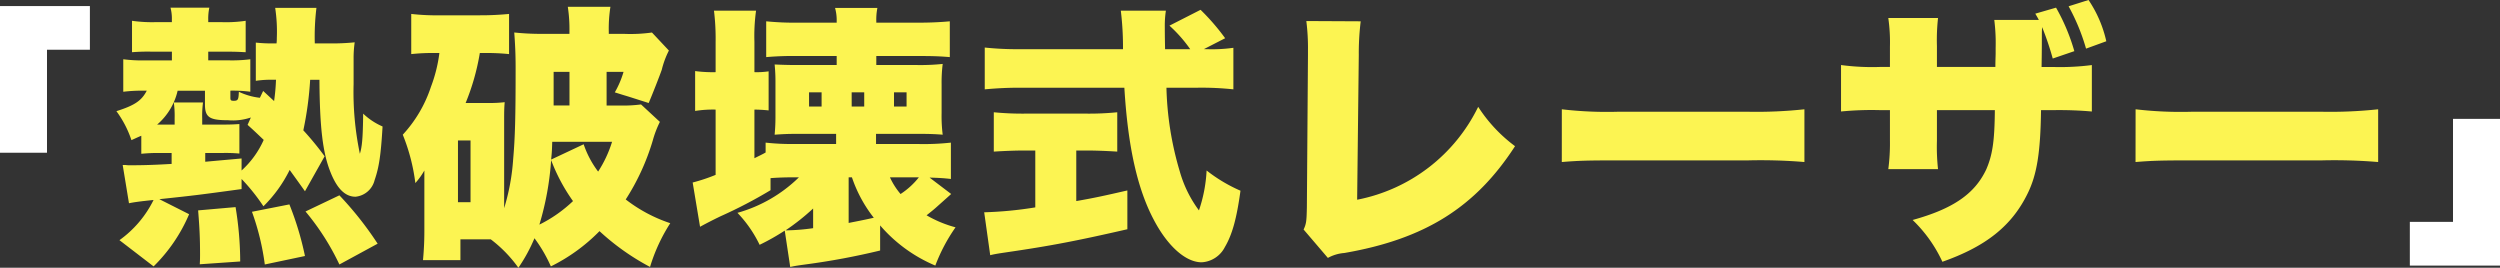 <svg xmlns="http://www.w3.org/2000/svg" width="329.4" height="35.28" viewBox="0 0 329.4 35.28">
  <rect x="0" y="0" width="329.4" height="35.28" fill="#333333" stroke="none"/>
  <g id="Group_8822" data-name="Group 8822" transform="translate(-378.4 -9757.708)">
    <path id="Path_35838" data-name="Path 35838" d="M29.592-11.448V-25.02h5.652v-5.76H23.4v19.332Zm317.016-4.464V-2.34H340.92V3.42H352.8V-15.912Z" transform="translate(355 9789.283)" fill="#fff"/>
    <path id="Path_35839" data-name="Path 35839" d="M28.008-11.016a38.768,38.768,0,0,0-2.808-3.42,44.478,44.478,0,0,0,.9-6.66h1.224c.036,6.228.432,9.612,1.44,12.132.864,2.2,1.944,3.276,3.312,3.276a2.883,2.883,0,0,0,2.52-2.2c.576-1.656.828-3.312,1.044-7.056a8.733,8.733,0,0,1-2.556-1.692c-.036,3.24-.144,4.356-.432,5.292a39.632,39.632,0,0,1-.828-9.18v-3.348a14.842,14.842,0,0,1,.144-2.16,29.217,29.217,0,0,1-3.276.144h-1.98a30.82,30.82,0,0,1,.216-4.68H21.492a20.9,20.9,0,0,1,.216,3.96,6.536,6.536,0,0,1-.036.72H21.24a18.89,18.89,0,0,1-2.3-.108v5.04a13.108,13.108,0,0,1,2.232-.144H21.6a26.15,26.15,0,0,1-.252,2.808l-1.44-1.332-.432.9a8.678,8.678,0,0,1-2.772-.792c-.036,1.044-.108,1.188-.684,1.188-.36,0-.432-.072-.432-.4v-.936a17.946,17.946,0,0,1,2.628.144V-23.8a18.769,18.769,0,0,1-2.808.144H12.672V-24.8H15.12c1.152,0,1.764.036,2.484.072v-4.14a17.537,17.537,0,0,1-3.1.18H12.672v-.36a6.861,6.861,0,0,1,.144-1.548H7.7a5.686,5.686,0,0,1,.18,1.548v.36H5.616a18.485,18.485,0,0,1-2.988-.18v4.14A25.945,25.945,0,0,1,5.256-24.8H7.884v1.152h-3.6A19.392,19.392,0,0,1,1.476-23.8v4.284a19.465,19.465,0,0,1,2.664-.144h.432c-.684,1.332-1.62,1.944-4,2.7a13.745,13.745,0,0,1,1.98,3.816c.648-.288.864-.4,1.3-.576v2.376a20.981,20.981,0,0,1,2.124-.108H7.848v1.44c-2.412.144-3.888.18-5.58.18a3.422,3.422,0,0,1-.5-.036H1.4l.828,5.04c.684-.144,1.512-.252,3.24-.432A14.247,14.247,0,0,1,.972.036l4.5,3.456a21.3,21.3,0,0,0,4.68-6.876L6.228-5.364c4.68-.5,5.04-.54,10.836-1.332V-8.028a25.767,25.767,0,0,1,2.88,3.6A17.694,17.694,0,0,0,23.4-9.216c.648.9,1.044,1.44,2.016,2.808Zm-10.944.288c-.792.072-2.412.216-4.788.432v-1.152h2.232a19.647,19.647,0,0,1,2.268.072v-3.888c-.54.036-1.008.072-2.2.072h-2.7v-.828a13.113,13.113,0,0,1,.108-2.088H8.136a12.881,12.881,0,0,1,.108,2.052v.864H5.94a8.328,8.328,0,0,0,2.7-4.464h3.6v1.8c0,1.692.576,2.088,3.024,2.088a7.364,7.364,0,0,0,3.024-.36l-.432.972c1.044.936,1.476,1.368,2.124,1.98a11.987,11.987,0,0,1-2.916,4.032Zm-.18,13.572a44.432,44.432,0,0,0-.612-7.164l-4.932.432c.18,2.268.252,3.564.252,5.8,0,.288,0,.72-.036,1.3Zm8.532-.72a39.972,39.972,0,0,0-2.052-6.8l-4.932.972A32.72,32.72,0,0,1,20.124,3.24ZM34.992.5a44.831,44.831,0,0,0-5.04-6.372L25.488-3.744A32.409,32.409,0,0,1,29.952,3.24ZM49.9-.072a17.228,17.228,0,0,1,3.636,3.744A21.413,21.413,0,0,0,55.656-.216a19.162,19.162,0,0,1,2.16,3.708,23.618,23.618,0,0,0,6.408-4.644,31.508,31.508,0,0,0,6.66,4.716A22.731,22.731,0,0,1,73.548-2.2,19.649,19.649,0,0,1,67.68-5.328,30.1,30.1,0,0,0,71.244-13.1a13.524,13.524,0,0,1,.936-2.448l-2.484-2.3a18.4,18.4,0,0,1-2.844.144H65.16V-22.14h2.232a12.2,12.2,0,0,1-1.152,2.7c1.008.324,1.62.5,2.088.648,1.692.54,1.692.54,2.376.756.468-1.08,1.44-3.564,1.728-4.392a11.544,11.544,0,0,1,.936-2.52l-2.232-2.376a20.307,20.307,0,0,1-3.636.18H65.448V-27.4a18.535,18.535,0,0,1,.216-3.312H60.048a19.611,19.611,0,0,1,.216,3.24v.324H56.916a33.808,33.808,0,0,1-3.924-.18c.108,1.44.18,2.808.18,4.644,0,6.48-.072,9.216-.324,12.06A28.332,28.332,0,0,1,51.66-4.176V-15.732c0-.936,0-1.62.072-2.412a16.862,16.862,0,0,1-2.124.108H46.584a30.19,30.19,0,0,0,1.872-6.588h.612a28.951,28.951,0,0,1,3.24.144v-5.292a38.468,38.468,0,0,1-3.852.18H43.164a28.953,28.953,0,0,1-3.744-.18v5.292a26.054,26.054,0,0,1,3.06-.144h.648a19.306,19.306,0,0,1-1.116,4.464,17.194,17.194,0,0,1-3.708,6.3A25.208,25.208,0,0,1,39.96-7.488a9.214,9.214,0,0,0,1.188-1.656v7.956c0,1.44-.072,2.7-.18,3.852H45.9V-.072h4Zm8.28-17.64V-22.14h2.088v4.428Zm7.7,4.788A15.84,15.84,0,0,1,64.044-9a12.708,12.708,0,0,1-1.908-3.6l-4.284,2.016c.108-1.08.108-1.26.144-2.34Zm-8.028,2.412a23.7,23.7,0,0,0,2.88,5.4,17.925,17.925,0,0,1-4.428,3.1A38.331,38.331,0,0,0,57.852-10.512ZM45.576-13.1h1.656v8.136H45.576ZM90.5-8.244a18.829,18.829,0,0,1-8.1,4.68A16.15,16.15,0,0,1,85.32.648a29.292,29.292,0,0,0,3.312-1.872l.72,4.788c.54-.108.648-.144,1.98-.324A94.448,94.448,0,0,0,101.2,1.4V-1.908a19.588,19.588,0,0,0,7.272,5.292,22.726,22.726,0,0,1,2.664-5.04,15.389,15.389,0,0,1-3.816-1.584c.54-.432.864-.684,1.188-.972,1.656-1.476,1.656-1.476,2.052-1.836l-2.844-2.16c1.26.036,1.872.072,2.808.18v-4.788a32.75,32.75,0,0,1-4.428.18h-5.436v-1.332h5.976q1.566,0,2.808.108a19.867,19.867,0,0,1-.144-2.88v-3.744a19.685,19.685,0,0,1,.144-2.7,28.448,28.448,0,0,1-3.384.144h-5.364v-1.188h5.544c1.98,0,2.844.036,4.14.144V-28.8c-1.152.108-2.556.18-4.176.18h-5.508v-.216a7.735,7.735,0,0,1,.144-1.728h-5.58a5.947,5.947,0,0,1,.216,1.728v.216H90.4a38.511,38.511,0,0,1-4.212-.18v4.716a41.741,41.741,0,0,1,4.176-.144h5.112v1.188H90.144c-1.044,0-2.052-.036-2.844-.072a22.279,22.279,0,0,1,.108,2.412v4.248A25.061,25.061,0,0,1,87.3-13.86c.972-.072,1.728-.108,2.7-.108h5.4v1.332H89.892a30.715,30.715,0,0,1-3.78-.18v1.3c-.5.288-.972.5-1.476.756v-6.408a18.714,18.714,0,0,1,1.872.108v-5.148a10.6,10.6,0,0,1-1.872.108v-4a24.187,24.187,0,0,1,.216-4.1H79.308a30.507,30.507,0,0,1,.216,4.1v4a17.475,17.475,0,0,1-2.7-.144v5.256a14.692,14.692,0,0,1,2.7-.18v8.6A23.25,23.25,0,0,1,76.5-7.56l.972,5.832c.792-.432,1.548-.828,2.736-1.4a61.007,61.007,0,0,0,6.552-3.42V-8.136c.9-.072,1.98-.108,2.952-.108Zm1.872,6.7a26.953,26.953,0,0,1-3.636.288,29.43,29.43,0,0,0,3.636-2.88Zm13.932-6.7a10.094,10.094,0,0,1-2.412,2.2,9.564,9.564,0,0,1-1.4-2.2Zm-8.82,0a17.788,17.788,0,0,0,2.88,5.328c-1.62.36-2.052.432-3.312.684V-8.244Zm-5.652-11.2h1.656v1.872H91.836Zm5.616,0h1.656v1.872H97.452Zm5.58,0h1.656v1.872h-1.656Zm40.824-5.688,2.808-1.44a29.207,29.207,0,0,0-3.24-3.744l-4.1,2.088a18.183,18.183,0,0,1,2.736,3.1h-3.312c-.036-1.872-.036-2.628-.036-2.952a13.135,13.135,0,0,1,.144-2.124h-5.94a39.661,39.661,0,0,1,.288,5.076H119.664a40.822,40.822,0,0,1-4.68-.216v5.508c1.584-.144,2.988-.216,4.68-.216H133.38c.468,7.812,1.728,13.356,3.888,17.424,1.836,3.492,4.212,5.58,6.3,5.58a3.668,3.668,0,0,0,3.06-2.016c.972-1.656,1.548-3.744,2.052-7.416a20.355,20.355,0,0,1-4.464-2.664,19.118,19.118,0,0,1-1.008,5.256A15.736,15.736,0,0,1,140.688-9a41.878,41.878,0,0,1-1.764-11.052h4.14a39.537,39.537,0,0,1,4.68.216v-5.472a20.426,20.426,0,0,1-3.492.18ZM121.644-11.772v7.488a50.379,50.379,0,0,1-6.732.648l.792,5.652c.72-.18,1.3-.252,2.484-.432,5.4-.792,8.856-1.44,15.588-2.988V-6.516c-3.132.72-4.464,1.008-6.732,1.4v-6.66h1.4c1.332,0,2.88.072,4,.144v-5.184a37.625,37.625,0,0,1-4.032.18h-8.136a38.661,38.661,0,0,1-4.1-.18v5.184c1.116-.072,2.664-.144,3.96-.144Zm35.712-17.064a28.667,28.667,0,0,1,.216,3.924v.576L157.428-4.32c-.036,1.8-.072,2.2-.432,2.952l3.2,3.744a5.264,5.264,0,0,1,2.16-.648c10.62-1.836,17.28-6.012,22.5-14.076A19.787,19.787,0,0,1,180-17.532a22.51,22.51,0,0,1-15.948,12.24l.216-19.08a34.6,34.6,0,0,1,.252-4.428Zm33.66,18.576c2.2-.18,3.384-.216,7.416-.216h17.136a69.483,69.483,0,0,1,7.416.216v-6.948a59.067,59.067,0,0,1-7.38.324H198.4a51.013,51.013,0,0,1-7.38-.324ZM248-28.98a24.076,24.076,0,0,1,.18,3.672v.756c0,.252-.036.972-.036,1.764h-7.7V-25.56a26.709,26.709,0,0,1,.144-3.672h-6.552a22.491,22.491,0,0,1,.216,3.78v2.664h-1.26a30.658,30.658,0,0,1-5.184-.252v6.12a42.667,42.667,0,0,1,5.076-.18h1.368v4a26.156,26.156,0,0,1-.216,3.78h6.552a27.074,27.074,0,0,1-.144-3.708V-17.1h7.632c-.036,4-.288,5.832-1.116,7.776-1.512,3.24-4.356,5.22-9.72,6.7a18.187,18.187,0,0,1,3.924,5.508c5.724-2.016,9.144-4.716,11.232-9,1.224-2.484,1.692-5.4,1.764-10.98h1.62a48.937,48.937,0,0,1,5.076.18v-6.12a32.614,32.614,0,0,1-5.184.252h-1.44c.036-1.98.036-3.348.036-4.1,0-.5,0-.612.036-1.152a39.125,39.125,0,0,1,1.4,4.14l2.844-.972A26.024,26.024,0,0,0,256.14-30.6l-2.736.792c.252.432.36.612.468.828Zm14.76,2.808a15.91,15.91,0,0,0-2.34-5.436l-2.628.828a26.838,26.838,0,0,1,2.3,5.58Zm3.852,15.912c2.2-.18,3.384-.216,7.416-.216h17.136a69.483,69.483,0,0,1,7.416.216v-6.948a59.067,59.067,0,0,1-7.38.324H274a51.013,51.013,0,0,1-7.38-.324Z" transform="translate(393.166 9789.316)" fill="#fcf452"/>
  </g>
</svg>
